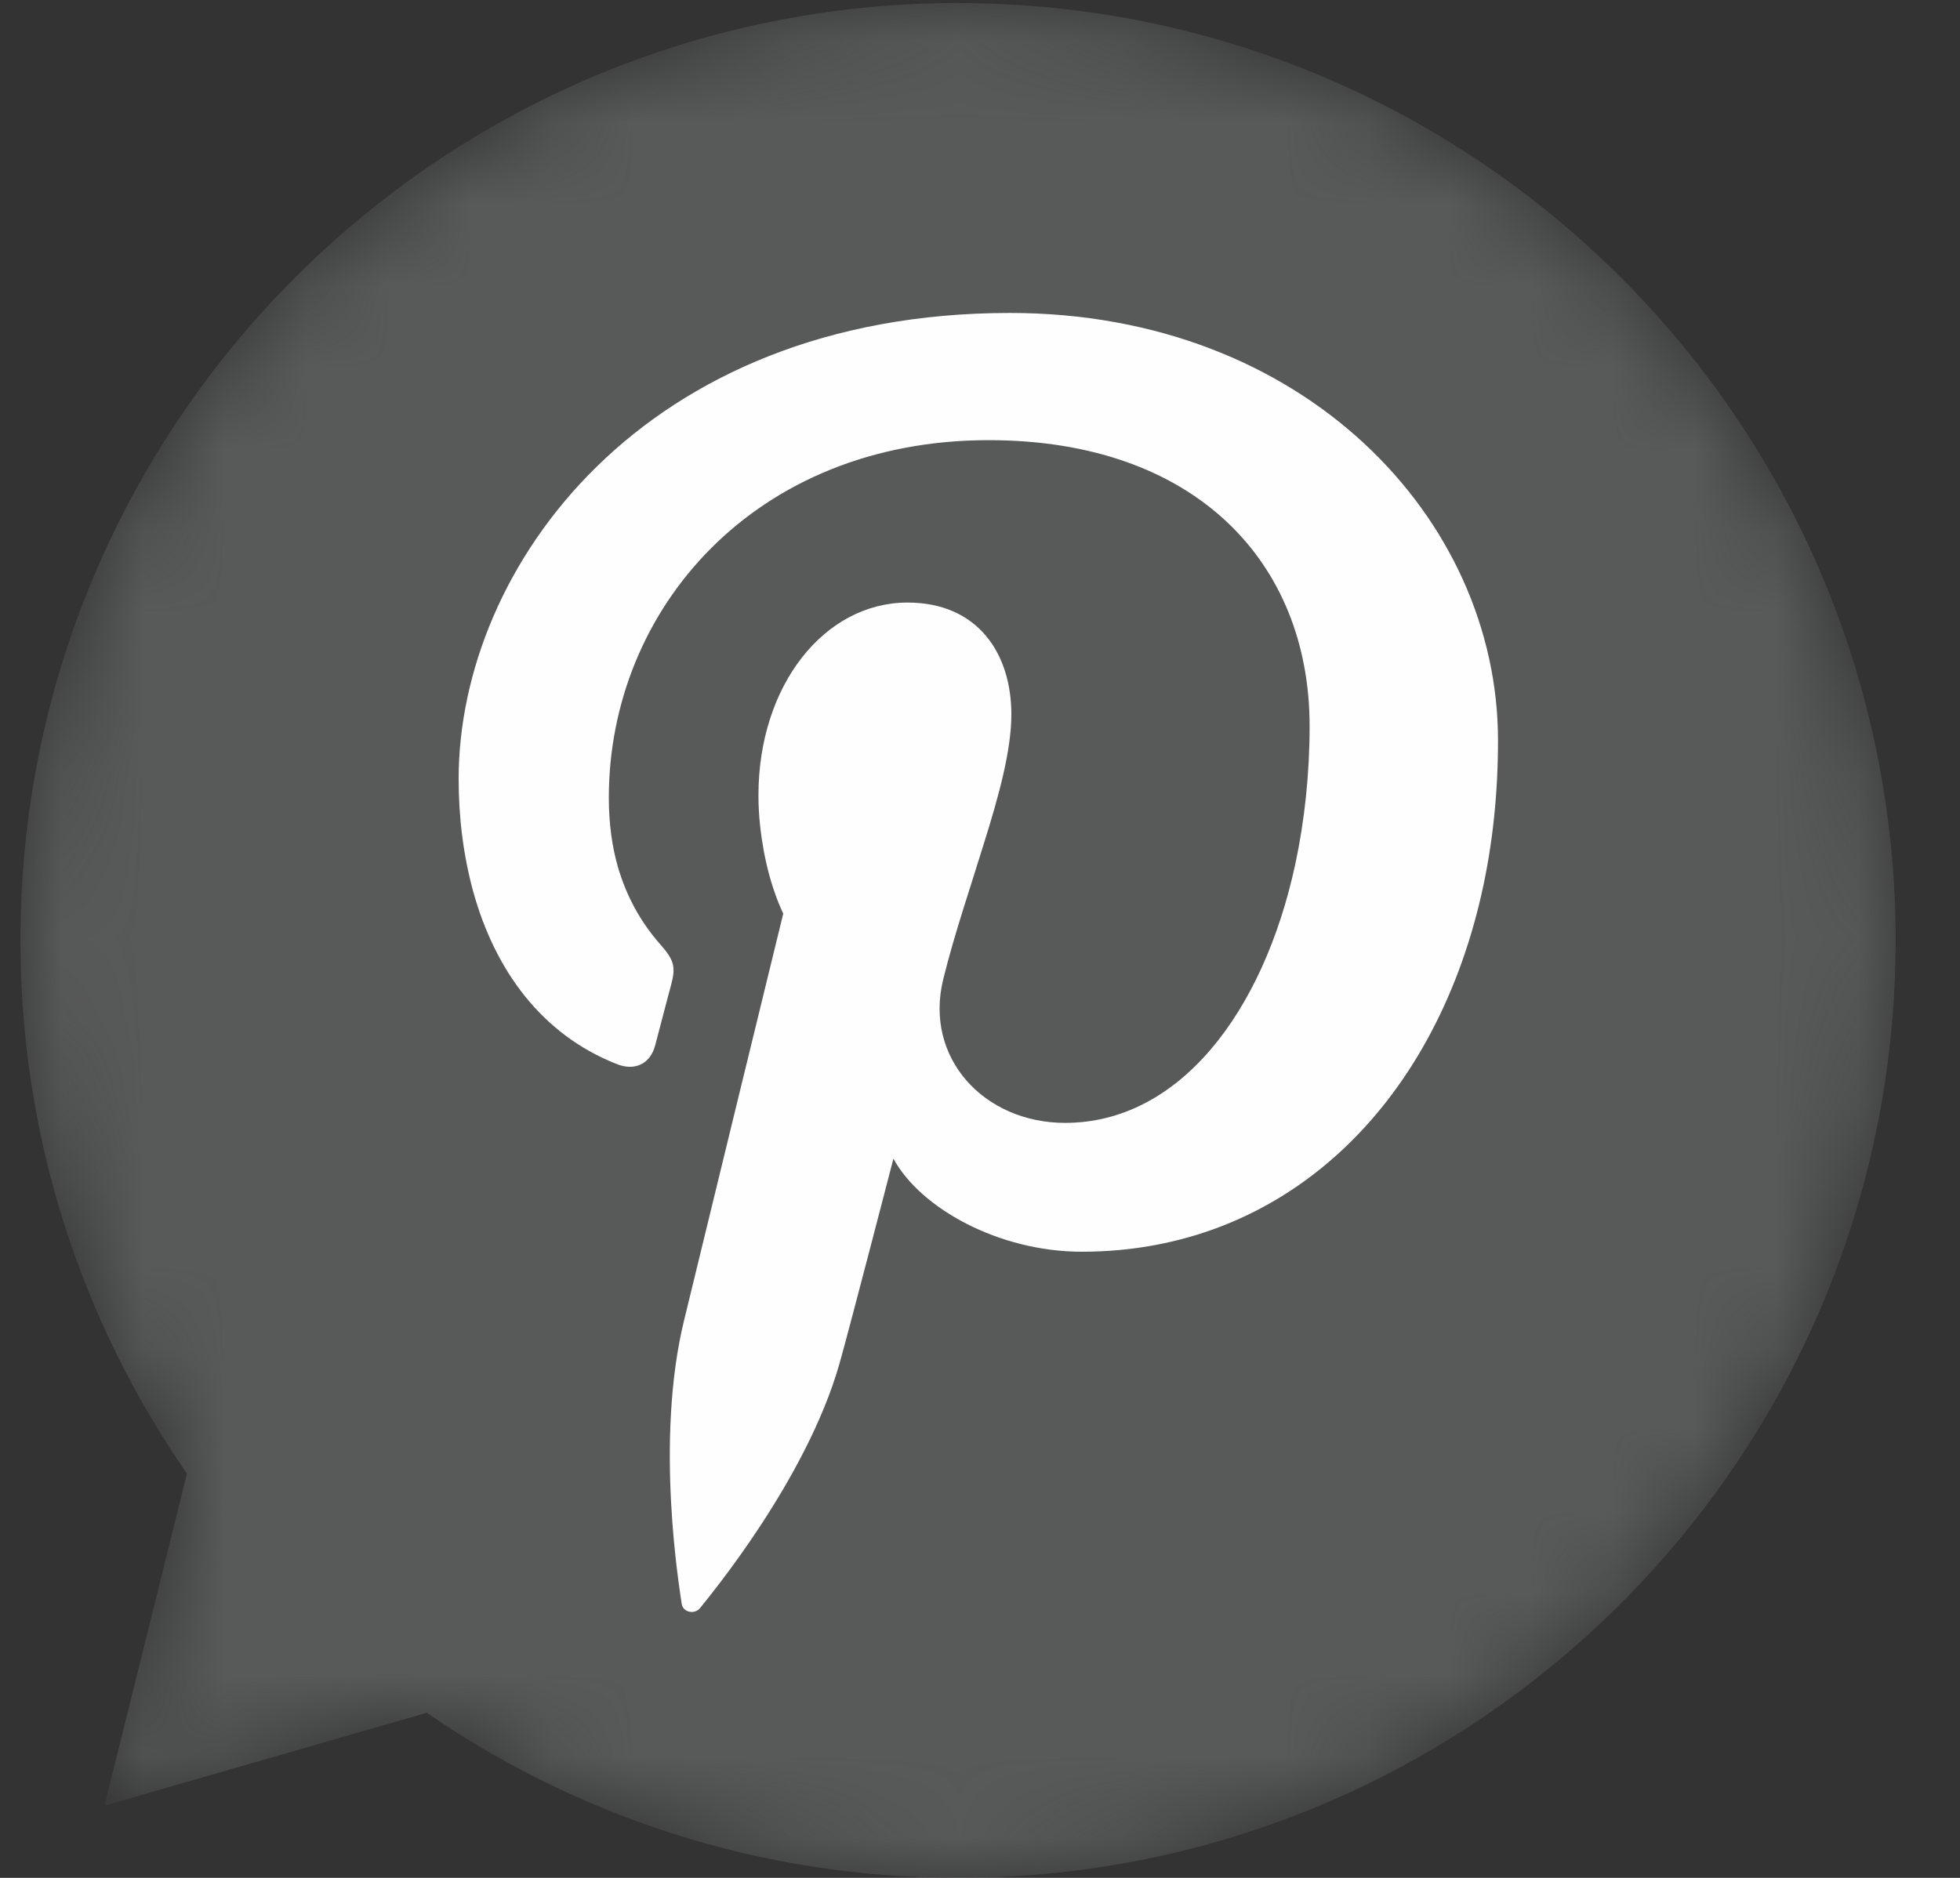 <svg xmlns="http://www.w3.org/2000/svg" xmlns:xlink="http://www.w3.org/1999/xlink" width="24" height="23" viewBox="0 0 24 23">
    <rect x="0" y="0" width="24" height="23" fill="#333333" stroke="none"/>
    <defs>
        <path id="prefix__a" d="M11.482.037C5.14.037 0 5.177 0 11.518c0 2.427.754 4.676 2.039 6.53L1.03 22.115l3.946-1.137C6.826 22.252 9.066 23 11.482 23c6.34 0 11.48-5.14 11.48-11.482 0-6.34-5.14-11.48-11.48-11.48z"/>
    </defs>
    <g fill="none" fill-rule="evenodd" transform="translate(.25)">
        <mask id="prefix__b" fill="#fff">
            <use xlink:href="#prefix__a"/>
        </mask>
        <path fill="#585959" d="M11.482.037C5.14.037 0 5.177 0 11.518c0 2.427.754 4.676 2.039 6.53L1.03 22.115l3.946-1.137C6.826 22.252 9.066 23 11.482 23c.937 0 1.848-.112 2.72-.324 5.028-1.222 8.76-5.754 8.76-11.158 0-6.34-5.14-11.48-11.48-11.48z" mask="url(#prefix__b)"/>
        <path fill="#FEFEFE" d="M12.116 3.833c-4.486 0-6.75 3.112-6.75 5.707 0 .483.06.944.176 1.371.267.973.841 1.759 1.759 2.121.215.088.41.004.471-.227.044-.16.147-.566.194-.735.062-.23.04-.31-.135-.508-.23-.263-.406-.57-.516-.947-.07-.248-.11-.526-.11-.844 0-2.31 1.789-4.38 4.651-4.38 2.534 0 3.93 1.499 3.93 3.502 0 .589-.062 1.16-.175 1.69-.395 1.831-1.43 3.17-2.819 3.17-.987 0-1.73-.79-1.492-1.76.136-.552.333-1.125.498-1.663.186-.592.336-1.144.336-1.58 0-.749-.413-1.37-1.272-1.37-1.013 0-1.825 1.009-1.825 2.362 0 .255.03.486.066.683.088.475.238.764.238.764s-1.035 4.238-1.214 4.98c-.362 1.48-.055 3.29-.03 3.473.016.11.162.135.227.051.092-.117 1.295-1.554 1.704-2.987.117-.41.662-2.515.662-2.515.329.607 1.29 1.14 2.307 1.14 2.475 0 4.3-1.776 4.892-4.372.135-.592.204-1.225.204-1.89 0-2.713-2.372-5.236-5.977-5.236"/>
    </g>
</svg>
